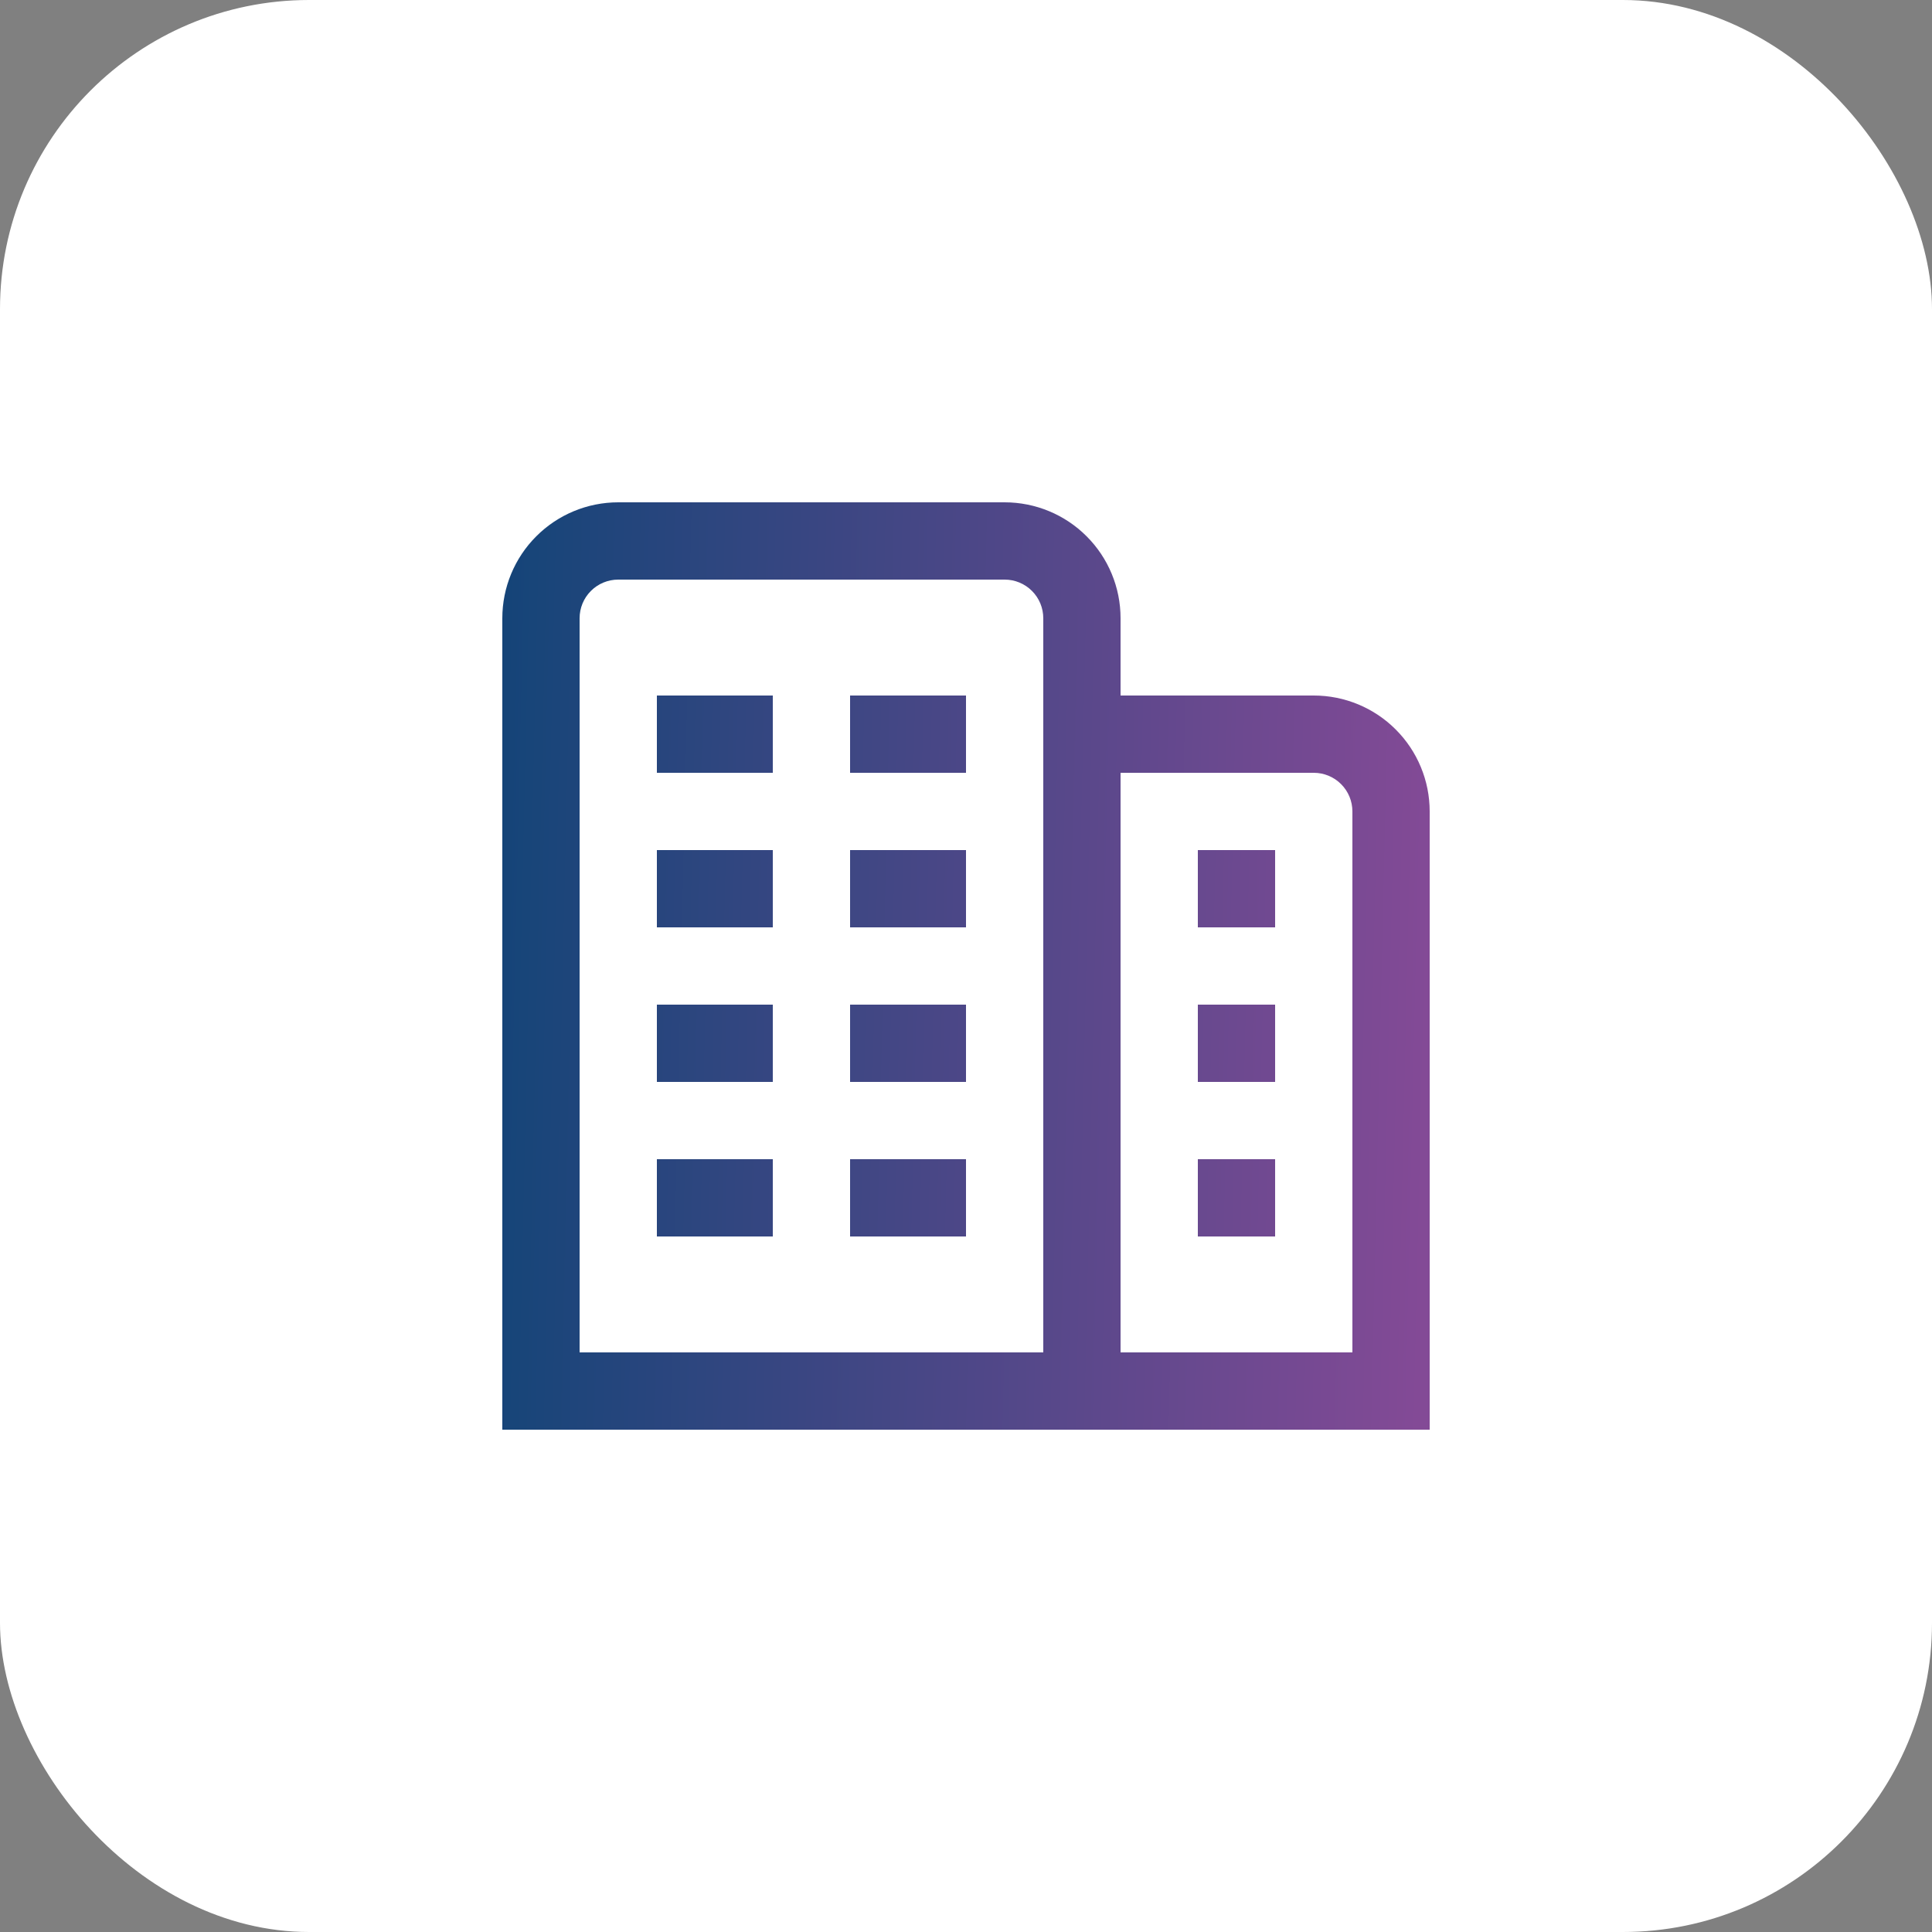<svg width="50" height="50" viewBox="0 0 50 50" fill="none" xmlns="http://www.w3.org/2000/svg">
<rect x="0" y="0" width="50" height="50" fill="#808080" stroke="none"/>
<rect width="50" height="50" rx="8" fill="white"/>
<path d="M17 26H20V28H17V26ZM22 28H25V26H22V28ZM17 32H20V30H17V32ZM22 32H25V30H22V32ZM17 20H20V18H17V20ZM22 20H25V18H22V20ZM17 24H20V22H17V24ZM22 24H25V22H22V24ZM37 21V37H13V16C13 15.204 13.316 14.441 13.879 13.879C14.441 13.316 15.204 13 16 13H26C26.796 13 27.559 13.316 28.121 13.879C28.684 14.441 29 15.204 29 16V18H34C34.796 18 35.559 18.316 36.121 18.879C36.684 19.441 37 20.204 37 21ZM27 16C27 15.735 26.895 15.48 26.707 15.293C26.52 15.105 26.265 15 26 15H16C15.735 15 15.48 15.105 15.293 15.293C15.105 15.48 15 15.735 15 16V35H27V16ZM35 21C35 20.735 34.895 20.48 34.707 20.293C34.52 20.105 34.265 20 34 20H29V35H35V21ZM31 28H33V26H31V28ZM31 32H33V30H31V32ZM31 24H33V22H31V24Z" fill="url(#paint0_linear)"/>
<defs>
<linearGradient id="paint0_linear" x1="11.222" y1="22.926" x2="37" y2="23.518" gradientUnits="userSpaceOnUse">
<stop stop-color="#0D4476"/>
<stop offset="1" stop-color="#834A96"/>
</linearGradient>
</defs>
</svg>
